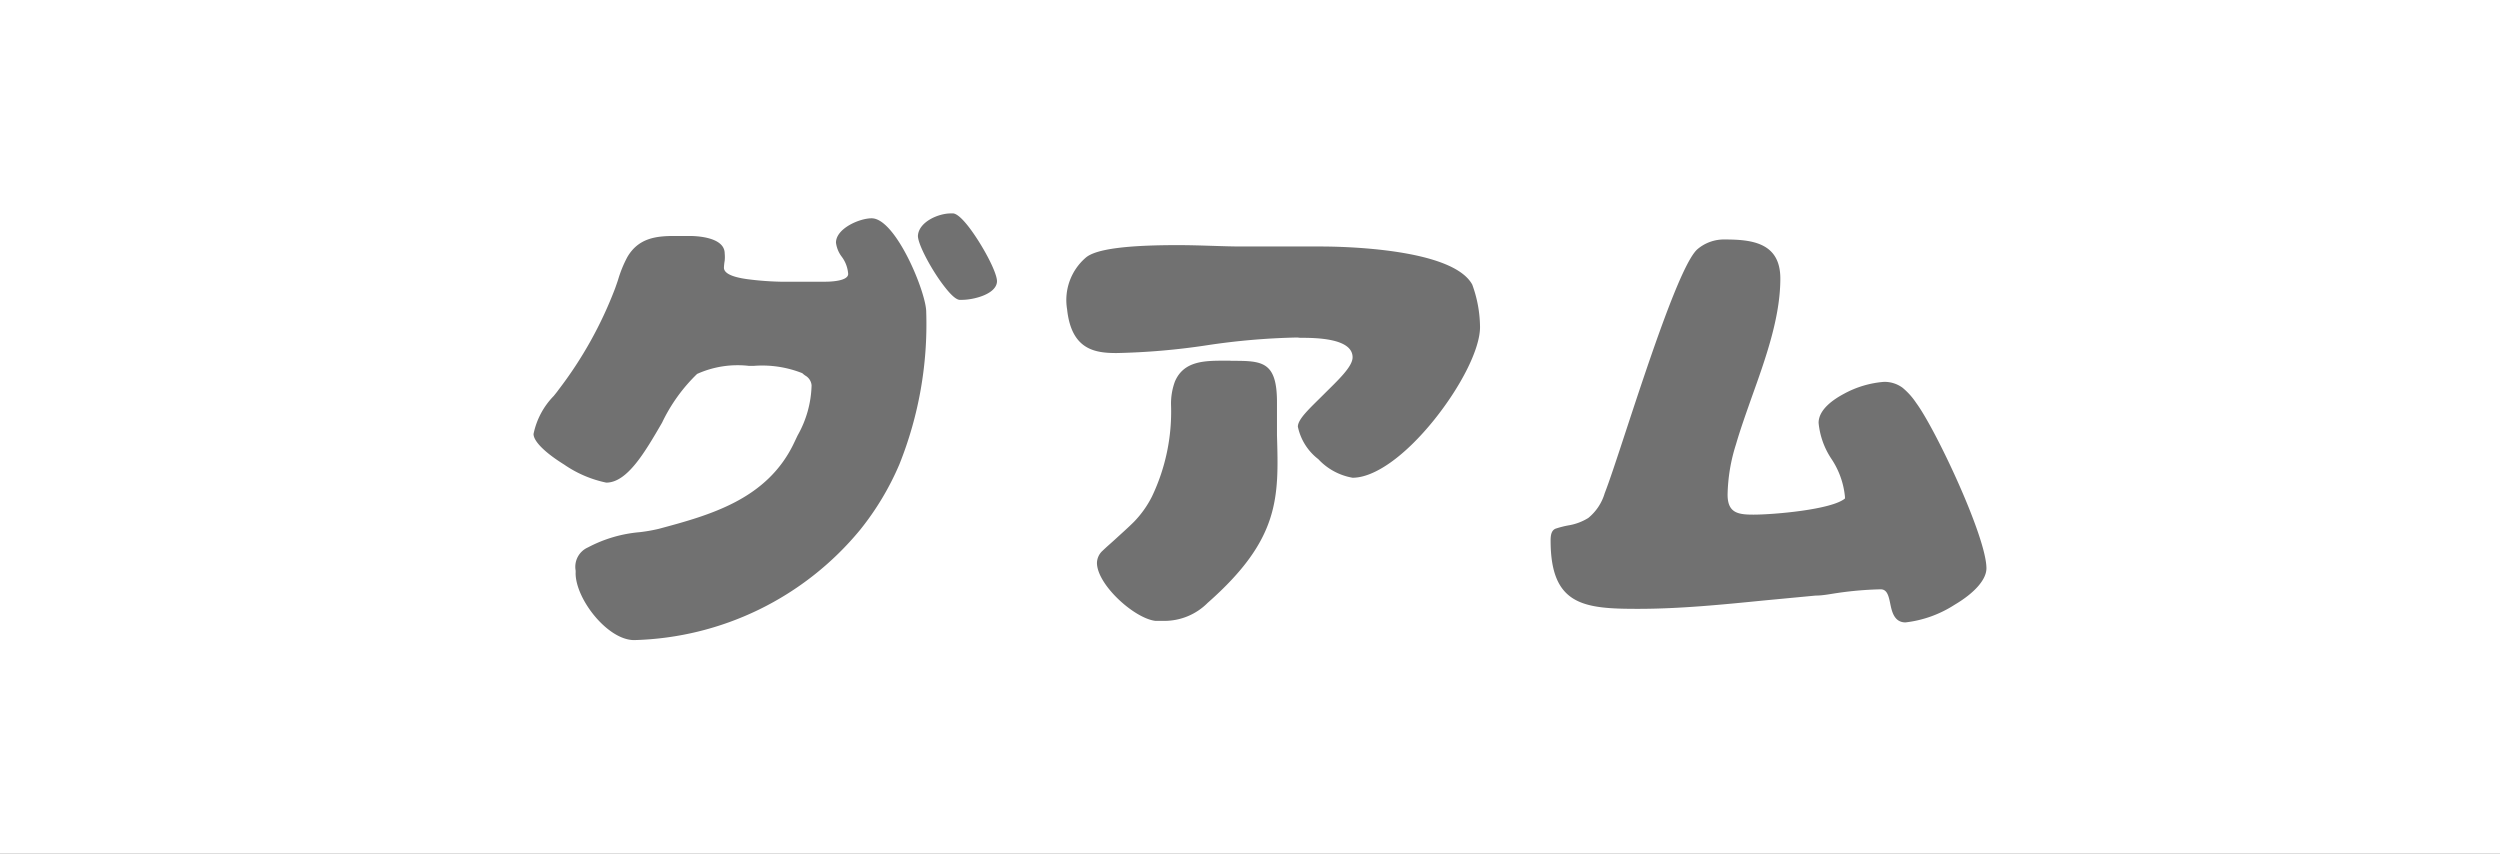 <svg xmlns="http://www.w3.org/2000/svg" width="164" height="56"><rect width="100%" height="100%" fill="#808080" stroke="none"/><g data-name="レイヤー 2"><g data-name="レイヤー 1"><g data-name="グループ化 786"><path data-name="パス 2400" d="M0 0h164v56H0z" style="isolation:isolate" opacity=".12"/><path data-name="前面オブジェクトで型抜き 5" d="M164 56H0V0h164zM49.12 24h.34a7.13 7.13 0 0 1 3.17.48 1.56 1.56 0 0 0 .2.16.81.81 0 0 1 .41.64 7 7 0 0 1-.92 3.29l-.2.42c-1.75 3.77-5.55 4.8-8.9 5.7a10.54 10.54 0 0 1-1.25.22 8.86 8.86 0 0 0-3.4 1 1.39 1.39 0 0 0-.81 1.51 1.15 1.15 0 0 1 0 .18c0 1.7 2.1 4.39 3.84 4.39a19.87 19.87 0 0 0 14.83-7.24A18.27 18.27 0 0 0 59 30.46a24.7 24.7 0 0 0 1.76-10c0-1.28-2-6.14-3.58-6.14-.8 0-2.34.67-2.34 1.6a1.92 1.92 0 0 0 .37.91 2.13 2.13 0 0 1 .43 1.14c0 .47-1.15.51-1.5.51H51.2a19.77 19.77 0 0 1-2.2-.17c-1-.14-1.51-.39-1.51-.75a3.59 3.59 0 0 1 .05-.46 2.42 2.42 0 0 0 0-.47c0-1.1-1.92-1.15-2.3-1.15h-.98c-1.17 0-2.37.11-3.11 1.39a7.82 7.82 0 0 0-.6 1.47c-.06.19-.13.38-.2.58a26.29 26.29 0 0 1-3.71 6.65c-.09.13-.2.26-.31.4a5 5 0 0 0-1.33 2.5c0 .48.76 1.23 2 2a7.59 7.59 0 0 0 2.77 1.19c1.38 0 2.54-2 3.66-3.93a11.06 11.06 0 0 1 2.3-3.2 6.47 6.47 0 0 1 3.39-.53zm74.26 14.66c.42 0 .52.45.62.94s.25 1.23 1 1.23a7.52 7.52 0 0 0 3.21-1.15c1.34-.79 2.1-1.67 2.1-2.4 0-2.06-3.34-9.14-4.61-10.85a4.54 4.54 0 0 0-.9-1 2 2 0 0 0-1.21-.38 6.53 6.53 0 0 0-2.62.78c-.62.33-1.67 1-1.67 1.91a5.13 5.13 0 0 0 .84 2.36 5.39 5.39 0 0 1 .89 2.5v.1c-.86.73-4.66 1.06-6 1.06-1 0-1.7-.1-1.7-1.31a11.52 11.52 0 0 1 .55-3.3c.29-1 .65-2 1-3 .94-2.62 1.91-5.32 1.91-7.88 0-2.36-1.88-2.56-3.65-2.56a2.68 2.68 0 0 0-1.79.64c-1.07.94-3.16 7.27-4.68 11.89-.59 1.8-1.1 3.35-1.4 4.11a3.29 3.29 0 0 1-1.08 1.63 3.57 3.57 0 0 1-1.33.49 6.33 6.33 0 0 0-.75.19c-.34.09-.39.44-.39.8 0 4.26 2.18 4.48 5.73 4.48 2.77 0 5.56-.28 8.27-.55l3.38-.32c.5 0 1-.11 1.5-.18a22.85 22.85 0 0 1 2.73-.23zm-42.7-15h-.3c-1.34 0-2.73 0-3.31 1.38a4.2 4.2 0 0 0-.25 1.53 12.91 12.91 0 0 1-1.25 6 6.68 6.68 0 0 1-1.18 1.66c-.38.38-.79.74-1.17 1.09s-.59.52-.88.8a1.11 1.11 0 0 0-.38.8c0 1.43 2.45 3.65 3.84 3.81h.6a4 4 0 0 0 2.82-1.18c4.75-4.18 4.67-6.9 4.55-11v-2.16c0-2.72-1-2.72-3-2.72zm4.6-1.5c.94 0 3.45 0 3.45 1.28 0 .63-1 1.54-1.89 2.43s-1.7 1.61-1.7 2.12a3.62 3.62 0 0 0 1.34 2.13 4 4 0 0 0 2.25 1.22c1.44 0 3.44-1.42 5.36-3.81 1.77-2.21 3-4.65 3-6.07a8.3 8.3 0 0 0-.51-2.79c-1.29-2.37-8.49-2.5-9.92-2.5h-5.22c-1.2 0-2.7-.09-4.2-.09-3.36 0-5.34.26-6 .81A3.67 3.67 0 0 0 70 20.28c.28 2.66 1.82 2.88 3.24 2.88a45.33 45.33 0 0 0 5.93-.51 45.49 45.49 0 0 1 5.94-.51zM62.37 14c-.82 0-2.06.55-2.15 1.42-.07.51.9 2.31 1.72 3.36.3.39.71.86 1 .89h.17c.73 0 2.2-.35 2.29-1.16.07-.56-1-2.53-1.87-3.65-.29-.37-.7-.83-1-.86z" fill="#fff"/></g></g></g></svg>